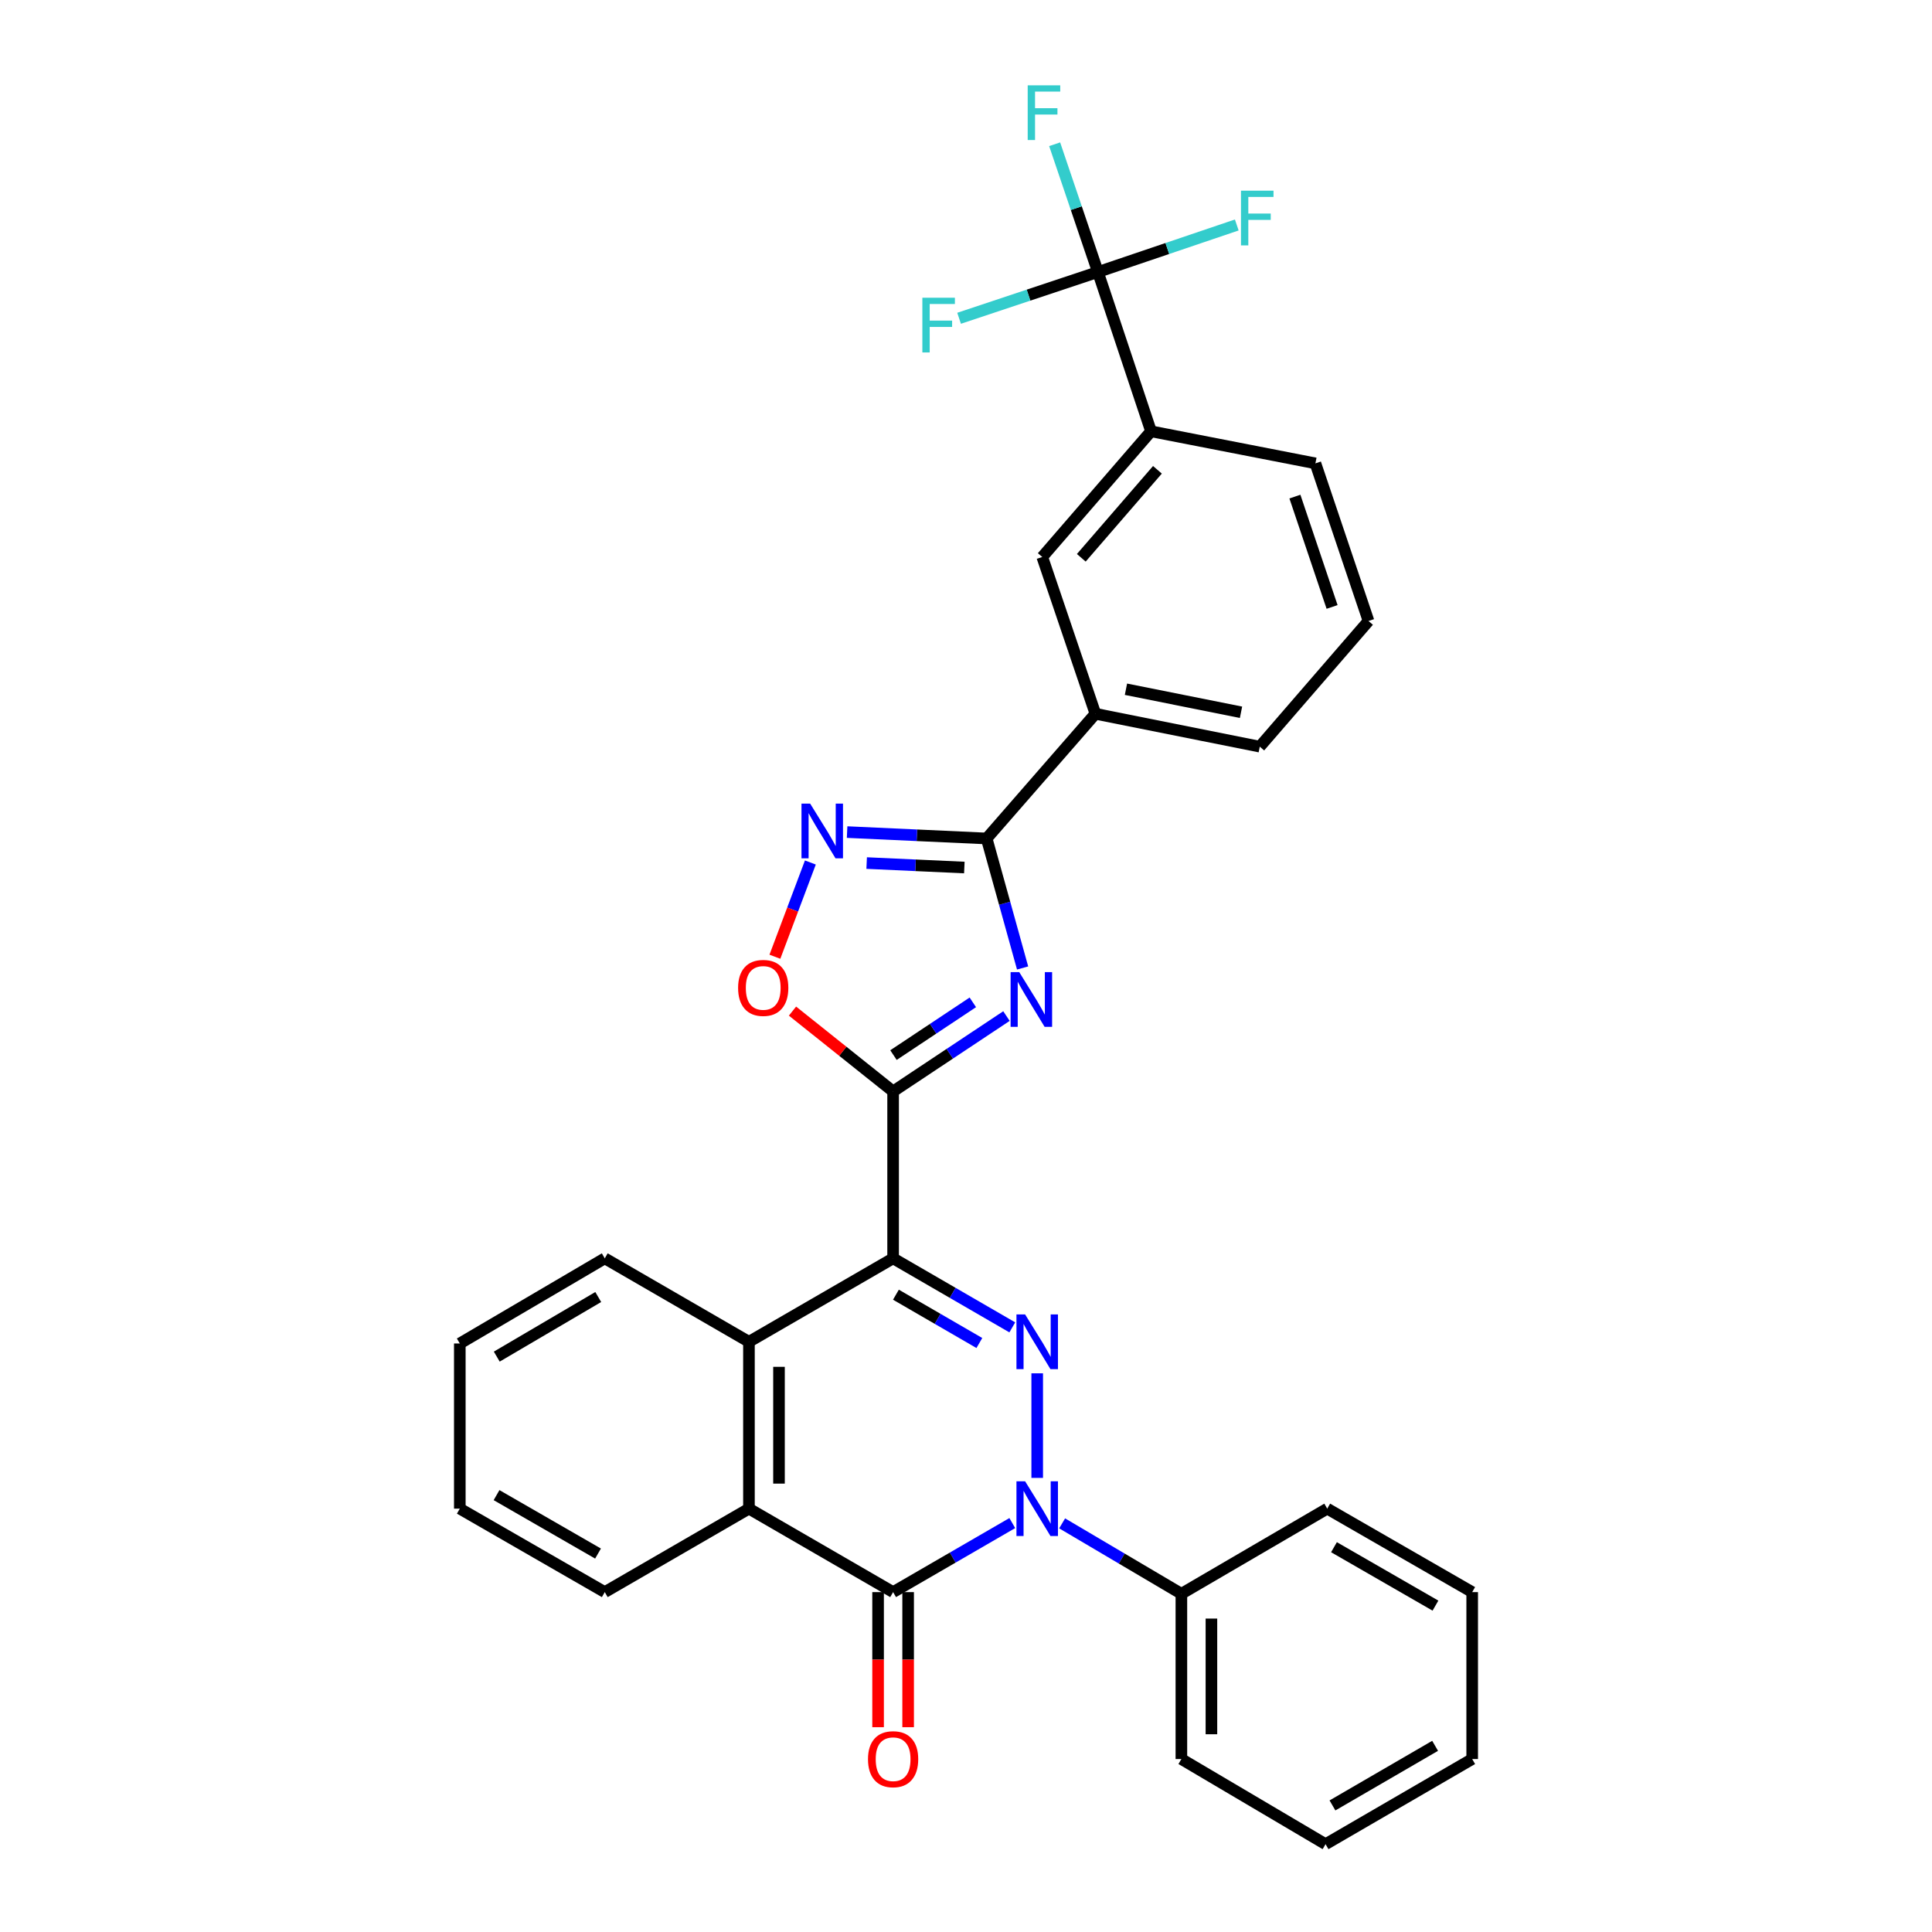 <?xml version='1.0' encoding='iso-8859-1'?>
<svg version='1.1' baseProfile='full'
              xmlns='http://www.w3.org/2000/svg'
                      xmlns:rdkit='http://www.rdkit.org/xml'
                      xmlns:xlink='http://www.w3.org/1999/xlink'
                  xml:space='preserve'
width='1000px' height='1000px' viewBox='0 0 1000 1000'>
<!-- END OF HEADER -->
<rect style='opacity:1.0;fill:#FFFFFF;stroke:none' width='1000' height='1000' x='0' y='0'> </rect>
<path class='bond-0' d='M 462.272,651.316 L 493.116,669.18' style='fill:none;fill-rule:evenodd;stroke:#000000;stroke-width:6px;stroke-linecap:butt;stroke-linejoin:miter;stroke-opacity:1' />
<path class='bond-0' d='M 493.116,669.18 L 523.96,687.044' style='fill:none;fill-rule:evenodd;stroke:#0000FF;stroke-width:6px;stroke-linecap:butt;stroke-linejoin:miter;stroke-opacity:1' />
<path class='bond-0' d='M 463.732,670.132 L 485.323,682.636' style='fill:none;fill-rule:evenodd;stroke:#000000;stroke-width:6px;stroke-linecap:butt;stroke-linejoin:miter;stroke-opacity:1' />
<path class='bond-0' d='M 485.323,682.636 L 506.913,695.141' style='fill:none;fill-rule:evenodd;stroke:#0000FF;stroke-width:6px;stroke-linecap:butt;stroke-linejoin:miter;stroke-opacity:1' />
<path class='bond-2' d='M 462.272,651.316 L 462.272,564.914' style='fill:none;fill-rule:evenodd;stroke:#000000;stroke-width:6px;stroke-linecap:butt;stroke-linejoin:miter;stroke-opacity:1' />
<path class='bond-7' d='M 462.272,651.316 L 387.655,694.512' style='fill:none;fill-rule:evenodd;stroke:#000000;stroke-width:6px;stroke-linecap:butt;stroke-linejoin:miter;stroke-opacity:1' />
<path class='bond-1' d='M 536.855,710.831 L 536.855,764.959' style='fill:none;fill-rule:evenodd;stroke:#0000FF;stroke-width:6px;stroke-linecap:butt;stroke-linejoin:miter;stroke-opacity:1' />
<path class='bond-14' d='M 549.762,788.492 L 580.621,806.716' style='fill:none;fill-rule:evenodd;stroke:#0000FF;stroke-width:6px;stroke-linecap:butt;stroke-linejoin:miter;stroke-opacity:1' />
<path class='bond-14' d='M 580.621,806.716 L 611.481,824.939' style='fill:none;fill-rule:evenodd;stroke:#000000;stroke-width:6px;stroke-linecap:butt;stroke-linejoin:miter;stroke-opacity:1' />
<path class='bond-31' d='M 523.96,788.34 L 493.116,806.208' style='fill:none;fill-rule:evenodd;stroke:#0000FF;stroke-width:6px;stroke-linecap:butt;stroke-linejoin:miter;stroke-opacity:1' />
<path class='bond-31' d='M 493.116,806.208 L 462.272,824.075' style='fill:none;fill-rule:evenodd;stroke:#000000;stroke-width:6px;stroke-linecap:butt;stroke-linejoin:miter;stroke-opacity:1' />
<path class='bond-3' d='M 462.272,564.914 L 491.608,545.414' style='fill:none;fill-rule:evenodd;stroke:#000000;stroke-width:6px;stroke-linecap:butt;stroke-linejoin:miter;stroke-opacity:1' />
<path class='bond-3' d='M 491.608,545.414 L 520.943,525.914' style='fill:none;fill-rule:evenodd;stroke:#0000FF;stroke-width:6px;stroke-linecap:butt;stroke-linejoin:miter;stroke-opacity:1' />
<path class='bond-3' d='M 462.464,546.114 L 482.999,532.464' style='fill:none;fill-rule:evenodd;stroke:#000000;stroke-width:6px;stroke-linecap:butt;stroke-linejoin:miter;stroke-opacity:1' />
<path class='bond-3' d='M 482.999,532.464 L 503.534,518.813' style='fill:none;fill-rule:evenodd;stroke:#0000FF;stroke-width:6px;stroke-linecap:butt;stroke-linejoin:miter;stroke-opacity:1' />
<path class='bond-9' d='M 462.272,564.914 L 436.232,544.131' style='fill:none;fill-rule:evenodd;stroke:#000000;stroke-width:6px;stroke-linecap:butt;stroke-linejoin:miter;stroke-opacity:1' />
<path class='bond-9' d='M 436.232,544.131 L 410.192,523.348' style='fill:none;fill-rule:evenodd;stroke:#FF0000;stroke-width:6px;stroke-linecap:butt;stroke-linejoin:miter;stroke-opacity:1' />
<path class='bond-5' d='M 529.299,501.024 L 519.993,467.509' style='fill:none;fill-rule:evenodd;stroke:#0000FF;stroke-width:6px;stroke-linecap:butt;stroke-linejoin:miter;stroke-opacity:1' />
<path class='bond-5' d='M 519.993,467.509 L 510.687,433.995' style='fill:none;fill-rule:evenodd;stroke:#000000;stroke-width:6px;stroke-linecap:butt;stroke-linejoin:miter;stroke-opacity:1' />
<path class='bond-4' d='M 462.272,824.075 L 387.655,780.87' style='fill:none;fill-rule:evenodd;stroke:#000000;stroke-width:6px;stroke-linecap:butt;stroke-linejoin:miter;stroke-opacity:1' />
<path class='bond-15' d='M 454.497,824.075 L 454.497,859.036' style='fill:none;fill-rule:evenodd;stroke:#000000;stroke-width:6px;stroke-linecap:butt;stroke-linejoin:miter;stroke-opacity:1' />
<path class='bond-15' d='M 454.497,859.036 L 454.497,893.996' style='fill:none;fill-rule:evenodd;stroke:#FF0000;stroke-width:6px;stroke-linecap:butt;stroke-linejoin:miter;stroke-opacity:1' />
<path class='bond-15' d='M 470.048,824.075 L 470.048,859.036' style='fill:none;fill-rule:evenodd;stroke:#000000;stroke-width:6px;stroke-linecap:butt;stroke-linejoin:miter;stroke-opacity:1' />
<path class='bond-15' d='M 470.048,859.036 L 470.048,893.996' style='fill:none;fill-rule:evenodd;stroke:#FF0000;stroke-width:6px;stroke-linecap:butt;stroke-linejoin:miter;stroke-opacity:1' />
<path class='bond-11' d='M 510.687,433.995 L 566.98,369.442' style='fill:none;fill-rule:evenodd;stroke:#000000;stroke-width:6px;stroke-linecap:butt;stroke-linejoin:miter;stroke-opacity:1' />
<path class='bond-32' d='M 510.687,433.995 L 474.573,432.341' style='fill:none;fill-rule:evenodd;stroke:#000000;stroke-width:6px;stroke-linecap:butt;stroke-linejoin:miter;stroke-opacity:1' />
<path class='bond-32' d='M 474.573,432.341 L 438.46,430.688' style='fill:none;fill-rule:evenodd;stroke:#0000FF;stroke-width:6px;stroke-linecap:butt;stroke-linejoin:miter;stroke-opacity:1' />
<path class='bond-32' d='M 499.141,449.033 L 473.862,447.876' style='fill:none;fill-rule:evenodd;stroke:#000000;stroke-width:6px;stroke-linecap:butt;stroke-linejoin:miter;stroke-opacity:1' />
<path class='bond-32' d='M 473.862,447.876 L 448.582,446.718' style='fill:none;fill-rule:evenodd;stroke:#0000FF;stroke-width:6px;stroke-linecap:butt;stroke-linejoin:miter;stroke-opacity:1' />
<path class='bond-6' d='M 419.444,446.426 L 410.264,470.815' style='fill:none;fill-rule:evenodd;stroke:#0000FF;stroke-width:6px;stroke-linecap:butt;stroke-linejoin:miter;stroke-opacity:1' />
<path class='bond-6' d='M 410.264,470.815 L 401.084,495.204' style='fill:none;fill-rule:evenodd;stroke:#FF0000;stroke-width:6px;stroke-linecap:butt;stroke-linejoin:miter;stroke-opacity:1' />
<path class='bond-8' d='M 387.655,694.512 L 387.655,780.87' style='fill:none;fill-rule:evenodd;stroke:#000000;stroke-width:6px;stroke-linecap:butt;stroke-linejoin:miter;stroke-opacity:1' />
<path class='bond-8' d='M 403.206,707.466 L 403.206,767.916' style='fill:none;fill-rule:evenodd;stroke:#000000;stroke-width:6px;stroke-linecap:butt;stroke-linejoin:miter;stroke-opacity:1' />
<path class='bond-19' d='M 387.655,694.512 L 313.029,651.316' style='fill:none;fill-rule:evenodd;stroke:#000000;stroke-width:6px;stroke-linecap:butt;stroke-linejoin:miter;stroke-opacity:1' />
<path class='bond-20' d='M 387.655,780.87 L 313.029,824.075' style='fill:none;fill-rule:evenodd;stroke:#000000;stroke-width:6px;stroke-linecap:butt;stroke-linejoin:miter;stroke-opacity:1' />
<path class='bond-10' d='M 568.285,140.795 L 595.766,223.24' style='fill:none;fill-rule:evenodd;stroke:#000000;stroke-width:6px;stroke-linecap:butt;stroke-linejoin:miter;stroke-opacity:1' />
<path class='bond-16' d='M 568.285,140.795 L 557.086,107.728' style='fill:none;fill-rule:evenodd;stroke:#000000;stroke-width:6px;stroke-linecap:butt;stroke-linejoin:miter;stroke-opacity:1' />
<path class='bond-16' d='M 557.086,107.728 L 545.887,74.662' style='fill:none;fill-rule:evenodd;stroke:#33CCCC;stroke-width:6px;stroke-linecap:butt;stroke-linejoin:miter;stroke-opacity:1' />
<path class='bond-17' d='M 568.285,140.795 L 604.217,128.621' style='fill:none;fill-rule:evenodd;stroke:#000000;stroke-width:6px;stroke-linecap:butt;stroke-linejoin:miter;stroke-opacity:1' />
<path class='bond-17' d='M 604.217,128.621 L 640.15,116.446' style='fill:none;fill-rule:evenodd;stroke:#33CCCC;stroke-width:6px;stroke-linecap:butt;stroke-linejoin:miter;stroke-opacity:1' />
<path class='bond-18' d='M 568.285,140.795 L 532.355,152.767' style='fill:none;fill-rule:evenodd;stroke:#000000;stroke-width:6px;stroke-linecap:butt;stroke-linejoin:miter;stroke-opacity:1' />
<path class='bond-18' d='M 532.355,152.767 L 496.424,164.739' style='fill:none;fill-rule:evenodd;stroke:#33CCCC;stroke-width:6px;stroke-linecap:butt;stroke-linejoin:miter;stroke-opacity:1' />
<path class='bond-13' d='M 566.98,369.442 L 539.473,288.293' style='fill:none;fill-rule:evenodd;stroke:#000000;stroke-width:6px;stroke-linecap:butt;stroke-linejoin:miter;stroke-opacity:1' />
<path class='bond-22' d='M 566.98,369.442 L 652.06,386.47' style='fill:none;fill-rule:evenodd;stroke:#000000;stroke-width:6px;stroke-linecap:butt;stroke-linejoin:miter;stroke-opacity:1' />
<path class='bond-22' d='M 582.794,356.748 L 642.35,368.668' style='fill:none;fill-rule:evenodd;stroke:#000000;stroke-width:6px;stroke-linecap:butt;stroke-linejoin:miter;stroke-opacity:1' />
<path class='bond-12' d='M 595.766,223.24 L 539.473,288.293' style='fill:none;fill-rule:evenodd;stroke:#000000;stroke-width:6px;stroke-linecap:butt;stroke-linejoin:miter;stroke-opacity:1' />
<path class='bond-12' d='M 599.082,243.174 L 559.676,288.711' style='fill:none;fill-rule:evenodd;stroke:#000000;stroke-width:6px;stroke-linecap:butt;stroke-linejoin:miter;stroke-opacity:1' />
<path class='bond-35' d='M 595.766,223.24 L 680.855,239.836' style='fill:none;fill-rule:evenodd;stroke:#000000;stroke-width:6px;stroke-linecap:butt;stroke-linejoin:miter;stroke-opacity:1' />
<path class='bond-24' d='M 611.481,824.939 L 611.481,910.477' style='fill:none;fill-rule:evenodd;stroke:#000000;stroke-width:6px;stroke-linecap:butt;stroke-linejoin:miter;stroke-opacity:1' />
<path class='bond-24' d='M 627.032,837.77 L 627.032,897.646' style='fill:none;fill-rule:evenodd;stroke:#000000;stroke-width:6px;stroke-linecap:butt;stroke-linejoin:miter;stroke-opacity:1' />
<path class='bond-25' d='M 611.481,824.939 L 686.971,780.87' style='fill:none;fill-rule:evenodd;stroke:#000000;stroke-width:6px;stroke-linecap:butt;stroke-linejoin:miter;stroke-opacity:1' />
<path class='bond-27' d='M 313.029,651.316 L 237.997,695.385' style='fill:none;fill-rule:evenodd;stroke:#000000;stroke-width:6px;stroke-linecap:butt;stroke-linejoin:miter;stroke-opacity:1' />
<path class='bond-27' d='M 309.65,671.335 L 257.127,702.183' style='fill:none;fill-rule:evenodd;stroke:#000000;stroke-width:6px;stroke-linecap:butt;stroke-linejoin:miter;stroke-opacity:1' />
<path class='bond-33' d='M 313.029,824.075 L 237.997,780.87' style='fill:none;fill-rule:evenodd;stroke:#000000;stroke-width:6px;stroke-linecap:butt;stroke-linejoin:miter;stroke-opacity:1' />
<path class='bond-33' d='M 309.534,804.118 L 257.012,773.875' style='fill:none;fill-rule:evenodd;stroke:#000000;stroke-width:6px;stroke-linecap:butt;stroke-linejoin:miter;stroke-opacity:1' />
<path class='bond-21' d='M 680.855,239.836 L 708.345,321.425' style='fill:none;fill-rule:evenodd;stroke:#000000;stroke-width:6px;stroke-linecap:butt;stroke-linejoin:miter;stroke-opacity:1' />
<path class='bond-21' d='M 670.241,257.039 L 689.484,314.152' style='fill:none;fill-rule:evenodd;stroke:#000000;stroke-width:6px;stroke-linecap:butt;stroke-linejoin:miter;stroke-opacity:1' />
<path class='bond-23' d='M 652.06,386.47 L 708.345,321.425' style='fill:none;fill-rule:evenodd;stroke:#000000;stroke-width:6px;stroke-linecap:butt;stroke-linejoin:miter;stroke-opacity:1' />
<path class='bond-29' d='M 611.481,910.477 L 686.107,954.545' style='fill:none;fill-rule:evenodd;stroke:#000000;stroke-width:6px;stroke-linecap:butt;stroke-linejoin:miter;stroke-opacity:1' />
<path class='bond-28' d='M 686.971,780.87 L 762.003,824.075' style='fill:none;fill-rule:evenodd;stroke:#000000;stroke-width:6px;stroke-linecap:butt;stroke-linejoin:miter;stroke-opacity:1' />
<path class='bond-28' d='M 690.466,800.827 L 742.988,831.071' style='fill:none;fill-rule:evenodd;stroke:#000000;stroke-width:6px;stroke-linecap:butt;stroke-linejoin:miter;stroke-opacity:1' />
<path class='bond-26' d='M 237.997,780.87 L 237.997,695.385' style='fill:none;fill-rule:evenodd;stroke:#000000;stroke-width:6px;stroke-linecap:butt;stroke-linejoin:miter;stroke-opacity:1' />
<path class='bond-30' d='M 762.003,824.075 L 762.003,910.477' style='fill:none;fill-rule:evenodd;stroke:#000000;stroke-width:6px;stroke-linecap:butt;stroke-linejoin:miter;stroke-opacity:1' />
<path class='bond-34' d='M 686.107,954.545 L 762.003,910.477' style='fill:none;fill-rule:evenodd;stroke:#000000;stroke-width:6px;stroke-linecap:butt;stroke-linejoin:miter;stroke-opacity:1' />
<path class='bond-34' d='M 689.683,934.487 L 742.81,903.639' style='fill:none;fill-rule:evenodd;stroke:#000000;stroke-width:6px;stroke-linecap:butt;stroke-linejoin:miter;stroke-opacity:1' />
<path  class='atom-1' d='M 530.595 680.352
L 539.875 695.352
Q 540.795 696.832, 542.275 699.512
Q 543.755 702.192, 543.835 702.352
L 543.835 680.352
L 547.595 680.352
L 547.595 708.672
L 543.715 708.672
L 533.755 692.272
Q 532.595 690.352, 531.355 688.152
Q 530.155 685.952, 529.795 685.272
L 529.795 708.672
L 526.115 708.672
L 526.115 680.352
L 530.595 680.352
' fill='#0000FF'/>
<path  class='atom-2' d='M 530.595 766.71
L 539.875 781.71
Q 540.795 783.19, 542.275 785.87
Q 543.755 788.55, 543.835 788.71
L 543.835 766.71
L 547.595 766.71
L 547.595 795.03
L 543.715 795.03
L 533.755 778.63
Q 532.595 776.71, 531.355 774.51
Q 530.155 772.31, 529.795 771.63
L 529.795 795.03
L 526.115 795.03
L 526.115 766.71
L 530.595 766.71
' fill='#0000FF'/>
<path  class='atom-4' d='M 527.571 503.186
L 536.851 518.186
Q 537.771 519.666, 539.251 522.346
Q 540.731 525.026, 540.811 525.186
L 540.811 503.186
L 544.571 503.186
L 544.571 531.506
L 540.691 531.506
L 530.731 515.106
Q 529.571 513.186, 528.331 510.986
Q 527.131 508.786, 526.771 508.106
L 526.771 531.506
L 523.091 531.506
L 523.091 503.186
L 527.571 503.186
' fill='#0000FF'/>
<path  class='atom-7' d='M 419.33 415.938
L 428.61 430.938
Q 429.53 432.418, 431.01 435.098
Q 432.49 437.778, 432.57 437.938
L 432.57 415.938
L 436.33 415.938
L 436.33 444.258
L 432.45 444.258
L 422.49 427.858
Q 421.33 425.938, 420.09 423.738
Q 418.89 421.538, 418.53 420.858
L 418.53 444.258
L 414.85 444.258
L 414.85 415.938
L 419.33 415.938
' fill='#0000FF'/>
<path  class='atom-10' d='M 382.041 511.336
Q 382.041 504.536, 385.401 500.736
Q 388.761 496.936, 395.041 496.936
Q 401.321 496.936, 404.681 500.736
Q 408.041 504.536, 408.041 511.336
Q 408.041 518.216, 404.641 522.136
Q 401.241 526.016, 395.041 526.016
Q 388.801 526.016, 385.401 522.136
Q 382.041 518.256, 382.041 511.336
M 395.041 522.816
Q 399.361 522.816, 401.681 519.936
Q 404.041 517.016, 404.041 511.336
Q 404.041 505.776, 401.681 502.976
Q 399.361 500.136, 395.041 500.136
Q 390.721 500.136, 388.361 502.936
Q 386.041 505.736, 386.041 511.336
Q 386.041 517.056, 388.361 519.936
Q 390.721 522.816, 395.041 522.816
' fill='#FF0000'/>
<path  class='atom-16' d='M 449.272 910.557
Q 449.272 903.757, 452.632 899.957
Q 455.992 896.157, 462.272 896.157
Q 468.552 896.157, 471.912 899.957
Q 475.272 903.757, 475.272 910.557
Q 475.272 917.437, 471.872 921.357
Q 468.472 925.237, 462.272 925.237
Q 456.032 925.237, 452.632 921.357
Q 449.272 917.477, 449.272 910.557
M 462.272 922.037
Q 466.592 922.037, 468.912 919.157
Q 471.272 916.237, 471.272 910.557
Q 471.272 904.997, 468.912 902.197
Q 466.592 899.357, 462.272 899.357
Q 457.952 899.357, 455.592 902.157
Q 453.272 904.957, 453.272 910.557
Q 453.272 916.277, 455.592 919.157
Q 457.952 922.037, 462.272 922.037
' fill='#FF0000'/>
<path  class='atom-17' d='M 531.934 44.165
L 548.774 44.165
L 548.774 47.405
L 535.734 47.405
L 535.734 56.005
L 547.334 56.005
L 547.334 59.285
L 535.734 59.285
L 535.734 72.485
L 531.934 72.485
L 531.934 44.165
' fill='#33CCCC'/>
<path  class='atom-18' d='M 642.327 98.696
L 659.167 98.696
L 659.167 101.936
L 646.127 101.936
L 646.127 110.536
L 657.727 110.536
L 657.727 113.816
L 646.127 113.816
L 646.127 127.016
L 642.327 127.016
L 642.327 98.696
' fill='#33CCCC'/>
<path  class='atom-19' d='M 477.412 154.108
L 494.252 154.108
L 494.252 157.348
L 481.212 157.348
L 481.212 165.948
L 492.812 165.948
L 492.812 169.228
L 481.212 169.228
L 481.212 182.428
L 477.412 182.428
L 477.412 154.108
' fill='#33CCCC'/>
</svg>
